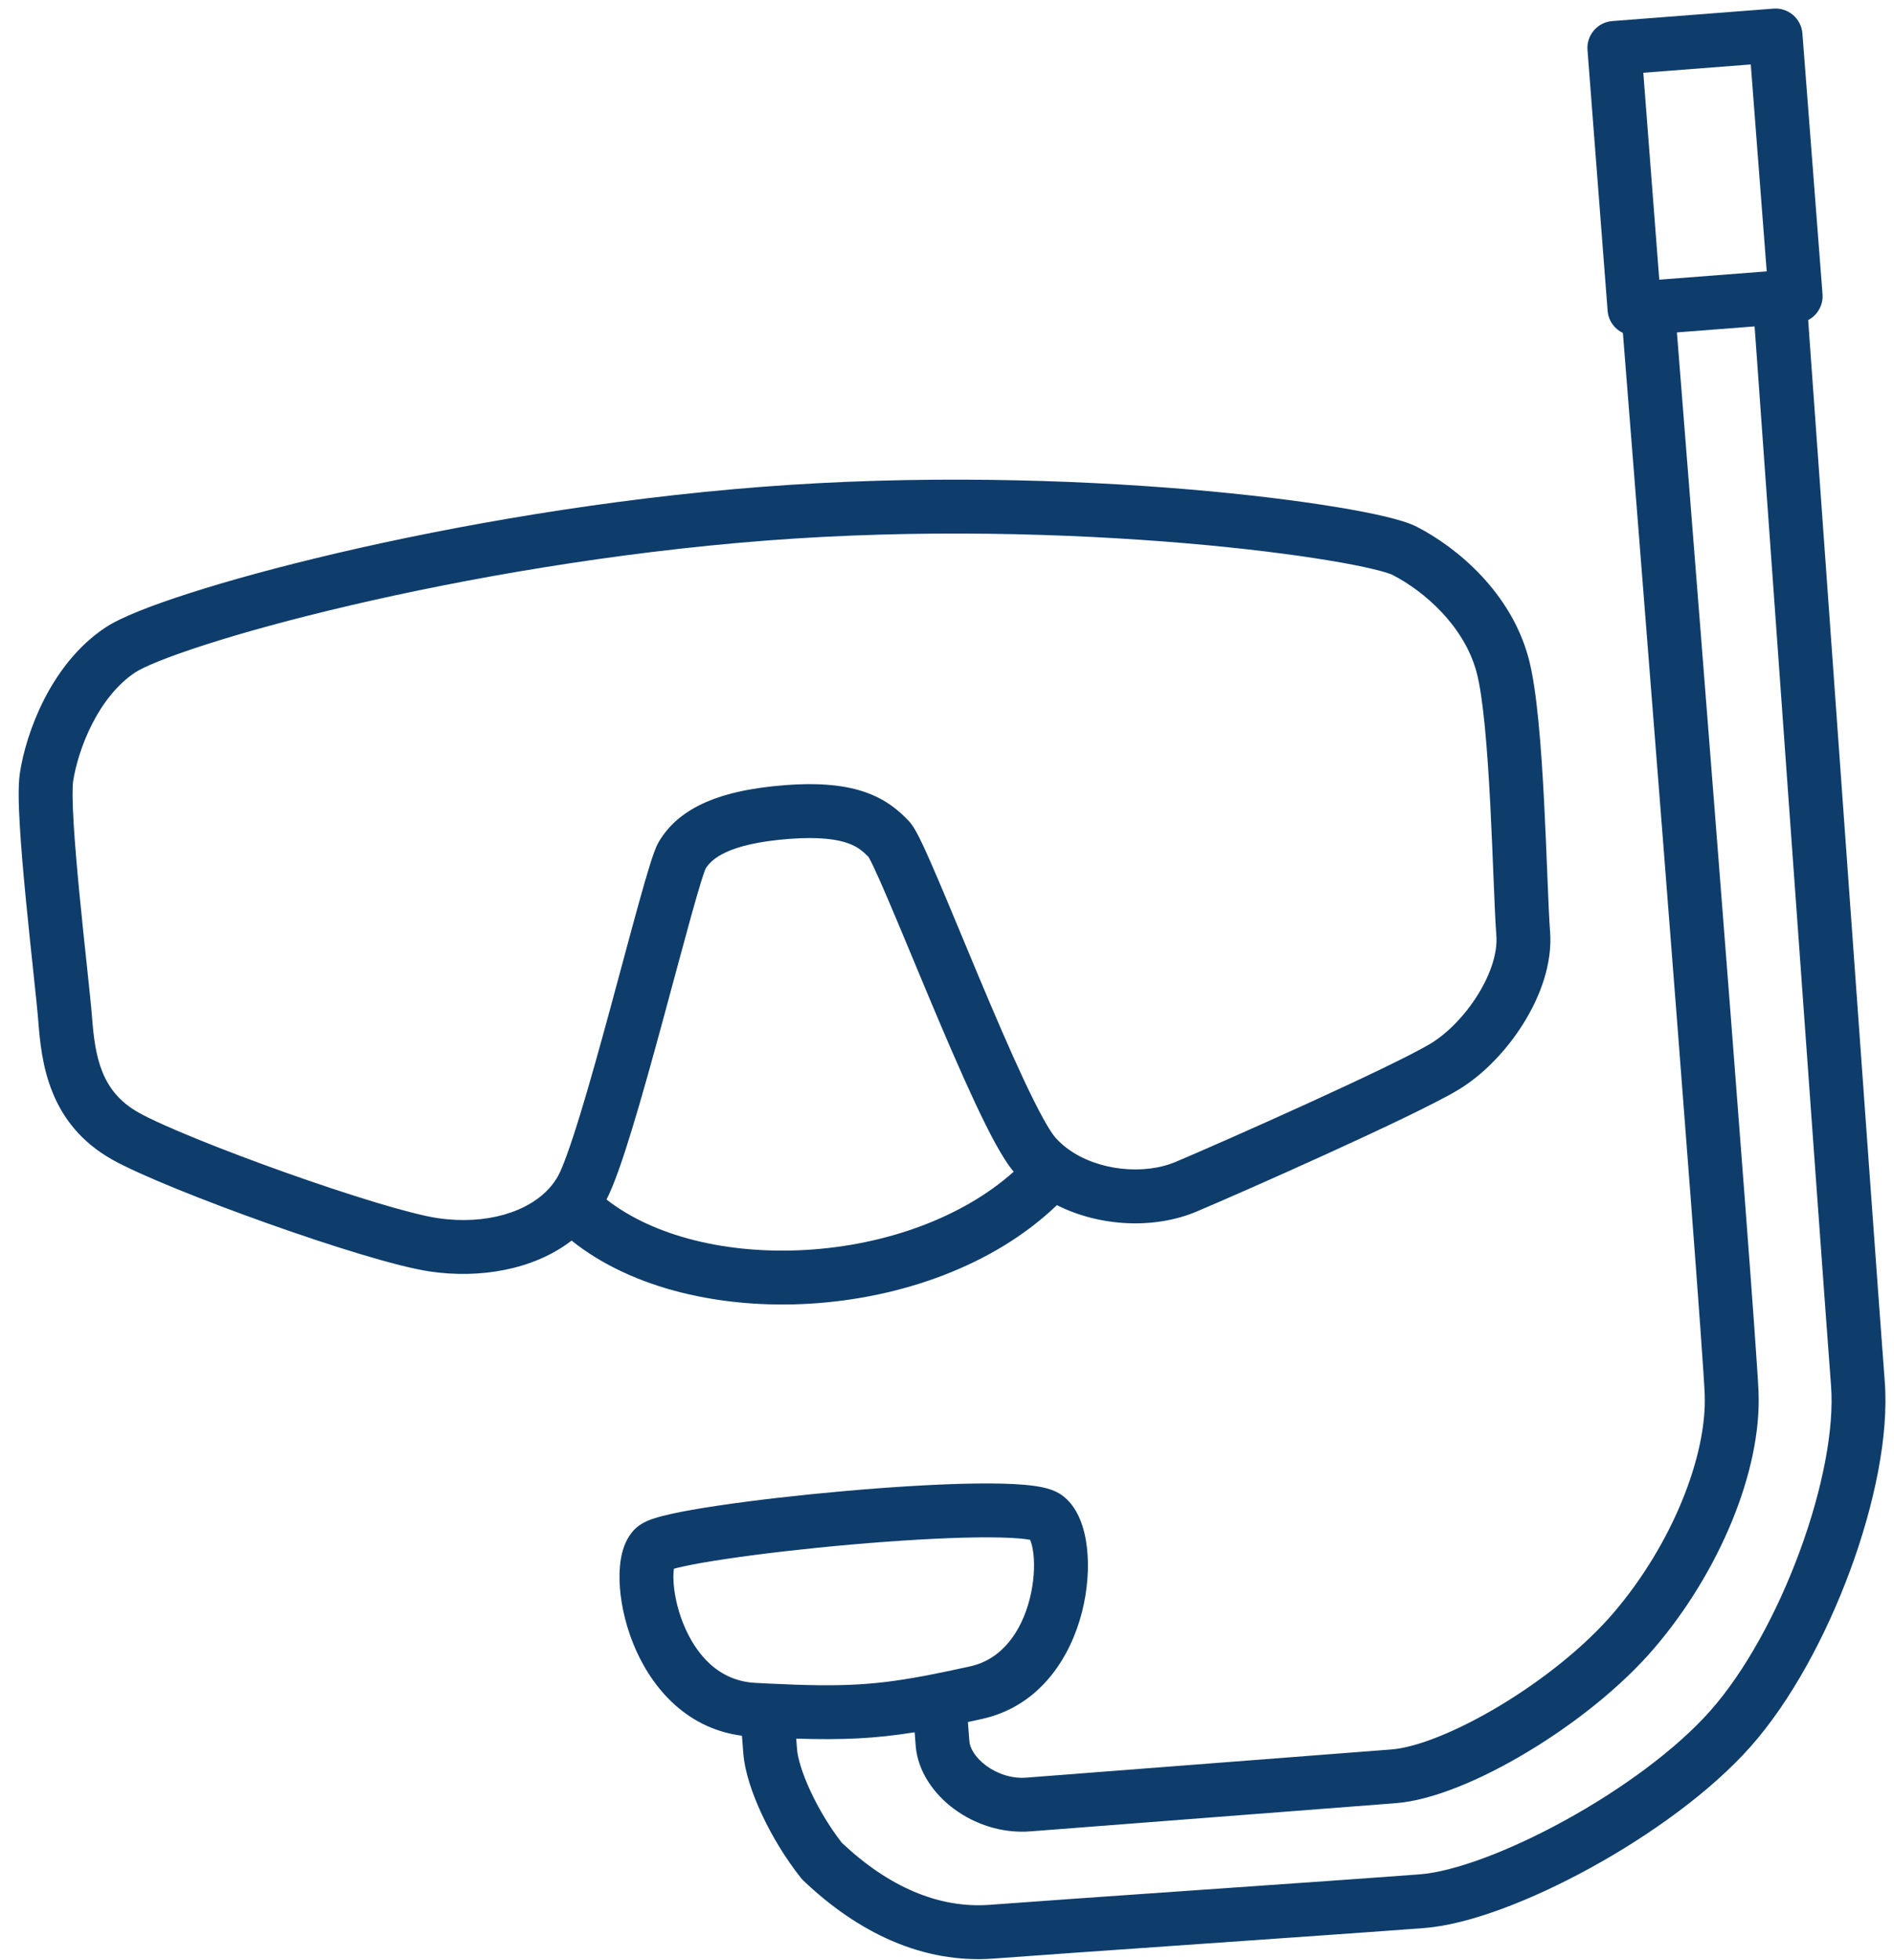 <svg width="58" height="60" viewBox="0 0 58 60" fill="none" xmlns="http://www.w3.org/2000/svg">
<path d="M1.173 31.259C1.125 30.648 0.946 29.115 0.791 27.519C0.715 26.735 0.646 25.947 0.607 25.283C0.569 24.651 0.552 24.041 0.608 23.669C0.703 23.04 0.941 22.214 1.351 21.41C1.761 20.609 2.369 19.776 3.233 19.205C3.696 18.899 4.62 18.538 5.782 18.164C6.983 17.778 8.537 17.349 10.337 16.928C13.937 16.087 18.551 15.271 23.33 14.902C28.113 14.533 32.783 14.675 36.399 14.98C38.208 15.133 39.76 15.328 40.938 15.523C41.526 15.62 42.028 15.718 42.426 15.813C42.798 15.902 43.15 16.003 43.388 16.125C44.63 16.764 46.263 18.132 46.807 20.136C47.066 21.09 47.198 22.874 47.283 24.505C47.372 26.209 47.412 27.782 47.468 28.515C47.544 29.496 47.167 30.502 46.655 31.323C46.139 32.152 45.418 32.903 44.654 33.361C43.972 33.771 42.306 34.558 40.683 35.298C39.04 36.047 37.371 36.779 36.64 37.087C35.356 37.628 33.689 37.556 32.366 36.889C30.418 38.758 27.562 39.738 24.811 39.905C22.141 40.068 19.379 39.473 17.504 37.975C16.331 38.875 14.685 39.144 13.166 38.92C12.152 38.77 10.104 38.127 8.182 37.443C6.253 36.757 4.289 35.972 3.44 35.497C1.478 34.396 1.268 32.501 1.173 31.259ZM24.161 25.679C22.257 25.826 21.781 26.312 21.607 26.589C21.603 26.599 21.593 26.622 21.578 26.663C21.55 26.739 21.515 26.846 21.472 26.983C21.387 27.257 21.281 27.625 21.159 28.064C20.915 28.942 20.617 30.065 20.3 31.23C19.986 32.388 19.655 33.58 19.352 34.572C19.086 35.441 18.815 36.245 18.574 36.717C20.021 37.849 22.294 38.405 24.711 38.258C27.104 38.113 29.451 37.287 31.042 35.866C30.853 35.641 30.663 35.33 30.484 35.004C30.287 34.645 30.073 34.212 29.852 33.74C29.41 32.795 28.922 31.656 28.459 30.552C27.992 29.44 27.555 28.375 27.2 27.546C27.024 27.133 26.873 26.791 26.755 26.541C26.695 26.416 26.649 26.323 26.614 26.261C26.607 26.247 26.6 26.237 26.596 26.229C26.422 26.053 26.26 25.918 25.981 25.816C25.661 25.699 25.119 25.605 24.161 25.679ZM2.818 31.132C2.912 32.358 3.096 33.412 4.247 34.057C4.956 34.455 6.792 35.197 8.735 35.888C10.683 36.581 12.579 37.165 13.406 37.287C14.878 37.504 16.201 37.104 16.863 36.322C16.944 36.227 17.015 36.126 17.078 36.018C17.221 35.77 17.467 35.093 17.774 34.089C18.069 33.124 18.394 31.953 18.708 30.797C19.02 29.648 19.323 28.506 19.569 27.622C19.692 27.179 19.803 26.791 19.897 26.492C19.943 26.343 19.988 26.208 20.029 26.096C20.063 26.002 20.115 25.866 20.183 25.753C20.752 24.812 21.865 24.201 24.034 24.034C25.133 23.949 25.93 24.041 26.546 24.266C27.184 24.498 27.555 24.848 27.815 25.115C27.93 25.233 28.015 25.384 28.058 25.463C28.117 25.568 28.18 25.695 28.246 25.835C28.379 26.114 28.539 26.48 28.718 26.898C29.074 27.731 29.522 28.822 29.98 29.914C30.442 31.015 30.919 32.128 31.346 33.04C31.56 33.496 31.758 33.894 31.931 34.21C32.112 34.54 32.241 34.732 32.314 34.815L32.358 34.863C32.463 34.976 32.581 35.08 32.712 35.175C33.627 35.838 35.03 35.974 36 35.566C36.712 35.266 38.365 34.541 39.999 33.796C41.654 33.042 43.221 32.297 43.805 31.947C44.306 31.646 44.851 31.099 45.255 30.45C45.664 29.794 45.862 29.142 45.823 28.642C45.766 27.894 45.719 26.205 45.635 24.591C45.547 22.905 45.418 21.316 45.215 20.568C44.834 19.167 43.632 18.106 42.634 17.593C42.634 17.593 42.63 17.591 42.622 17.588C42.614 17.584 42.602 17.579 42.587 17.574C42.556 17.562 42.515 17.547 42.462 17.531C42.356 17.498 42.217 17.459 42.043 17.418C41.695 17.335 41.233 17.244 40.669 17.151C39.542 16.965 38.033 16.775 36.26 16.625C32.712 16.325 28.134 16.187 23.457 16.547C18.776 16.909 14.246 17.709 10.713 18.535C8.946 18.948 7.436 19.365 6.287 19.735C5.101 20.116 4.389 20.419 4.143 20.581C3.591 20.947 3.149 21.519 2.821 22.161C2.495 22.8 2.309 23.455 2.24 23.915C2.214 24.087 2.215 24.52 2.254 25.186C2.292 25.819 2.358 26.582 2.433 27.36C2.581 28.885 2.77 30.509 2.818 31.132Z" fill="#0E3D6C"/>
<path d="M56.072 42.416C55.957 40.932 55.357 32.617 54.786 24.677C54.5 20.706 54.222 16.828 54.015 13.942C53.911 12.499 53.825 11.305 53.766 10.471C53.753 10.294 53.741 10.134 53.731 9.991L51.352 10.175C51.364 10.327 51.378 10.499 51.393 10.69C51.461 11.544 51.558 12.767 51.675 14.242C51.909 17.19 52.222 21.143 52.537 25.164C53.167 33.188 53.81 41.524 53.852 42.618C53.946 45.032 52.645 48.132 50.657 50.452C49.636 51.644 48.195 52.776 46.776 53.627C45.382 54.465 43.883 55.107 42.741 55.195L31.553 56.058C30.673 56.126 29.842 55.834 29.219 55.374C28.61 54.925 28.103 54.236 28.041 53.433L28.009 53.025C26.803 53.218 25.816 53.264 24.383 53.219L24.408 53.547C24.429 53.814 24.562 54.276 24.825 54.839C25.072 55.368 25.406 55.927 25.779 56.407C27.207 57.752 28.746 58.426 30.32 58.305C31.27 58.232 33.971 58.044 36.725 57.852C39.485 57.66 42.3 57.463 43.489 57.372C44.503 57.293 46.167 56.687 47.913 55.728C49.642 54.78 51.318 53.56 52.375 52.367C53.428 51.179 54.416 49.379 55.111 47.492C55.811 45.596 56.173 43.728 56.072 42.416ZM29.909 47.06C28.827 47.074 27.444 47.158 26.054 47.28C24.667 47.402 23.289 47.561 22.221 47.721C21.685 47.801 21.238 47.879 20.912 47.952C20.801 47.976 20.709 47.999 20.637 48.019C20.626 48.095 20.619 48.197 20.622 48.326C20.631 48.701 20.722 49.194 20.918 49.685C21.316 50.683 22.038 51.455 23.123 51.512C23.263 51.52 23.398 51.527 23.529 51.533C25.804 51.644 26.822 51.594 28.601 51.241C28.94 51.174 29.307 51.096 29.717 51.005C30.67 50.793 31.273 49.966 31.534 48.937C31.662 48.435 31.689 47.942 31.646 47.563C31.624 47.373 31.587 47.234 31.551 47.144C31.55 47.141 31.548 47.138 31.547 47.134C31.472 47.12 31.369 47.106 31.232 47.093C30.902 47.064 30.452 47.053 29.909 47.06ZM50.812 8.561L54.102 8.307L53.614 1.973L50.323 2.227L50.812 8.561ZM57.717 42.288C57.844 43.938 57.398 46.062 56.66 48.063C55.918 50.074 54.84 52.074 53.61 53.462C52.383 54.845 50.532 56.173 48.707 57.175C46.901 58.166 44.987 58.911 43.615 59.017C42.419 59.109 39.595 59.306 36.84 59.498C34.08 59.691 31.389 59.878 30.447 59.95C28.252 60.12 26.261 59.146 24.599 57.562C24.571 57.535 24.545 57.507 24.522 57.477C24.047 56.877 23.634 56.189 23.33 55.537C23.033 54.901 22.806 54.23 22.763 53.675L22.721 53.131C20.929 52.898 19.88 51.538 19.385 50.296C19.12 49.632 18.986 48.946 18.972 48.365C18.965 48.075 18.988 47.784 19.055 47.522C19.116 47.285 19.246 46.943 19.552 46.71L19.584 46.687C19.744 46.574 19.931 46.51 20.041 46.475C20.19 46.427 20.365 46.383 20.554 46.341C20.935 46.256 21.424 46.171 21.977 46.089C23.085 45.923 24.497 45.761 25.91 45.637C27.321 45.513 28.749 45.425 29.888 45.41C30.455 45.403 30.968 45.413 31.378 45.45C31.582 45.468 31.779 45.494 31.953 45.533C32.092 45.565 32.307 45.623 32.498 45.753L32.536 45.78L32.586 45.819C32.832 46.02 32.984 46.287 33.08 46.524C33.187 46.786 33.252 47.079 33.286 47.376C33.353 47.968 33.307 48.662 33.134 49.344C32.793 50.683 31.884 52.214 30.075 52.616C29.925 52.649 29.781 52.681 29.64 52.711L29.686 53.306C29.7 53.49 29.845 53.785 30.2 54.047C30.541 54.299 30.985 54.447 31.426 54.413L42.614 53.55C43.364 53.492 44.593 53.013 45.927 52.213C47.237 51.426 48.526 50.403 49.403 49.379C51.211 47.269 52.276 44.559 52.203 42.682C52.163 41.631 51.524 33.35 50.892 25.293C50.577 21.273 50.264 17.32 50.03 14.372C49.913 12.898 49.816 11.675 49.748 10.821C49.729 10.582 49.712 10.371 49.698 10.192C49.44 10.069 49.253 9.816 49.23 9.511L48.614 1.531C48.579 1.077 48.919 0.68 49.373 0.645L54.309 0.264C54.764 0.229 55.16 0.569 55.195 1.023L55.811 9.003C55.837 9.342 55.655 9.649 55.372 9.797C55.383 9.959 55.397 10.145 55.411 10.353C55.471 11.187 55.557 12.381 55.661 13.824C55.868 16.709 56.146 20.588 56.432 24.559C57.003 32.502 57.603 40.811 57.717 42.288Z" fill="#0E3D6C"/>
</svg>
